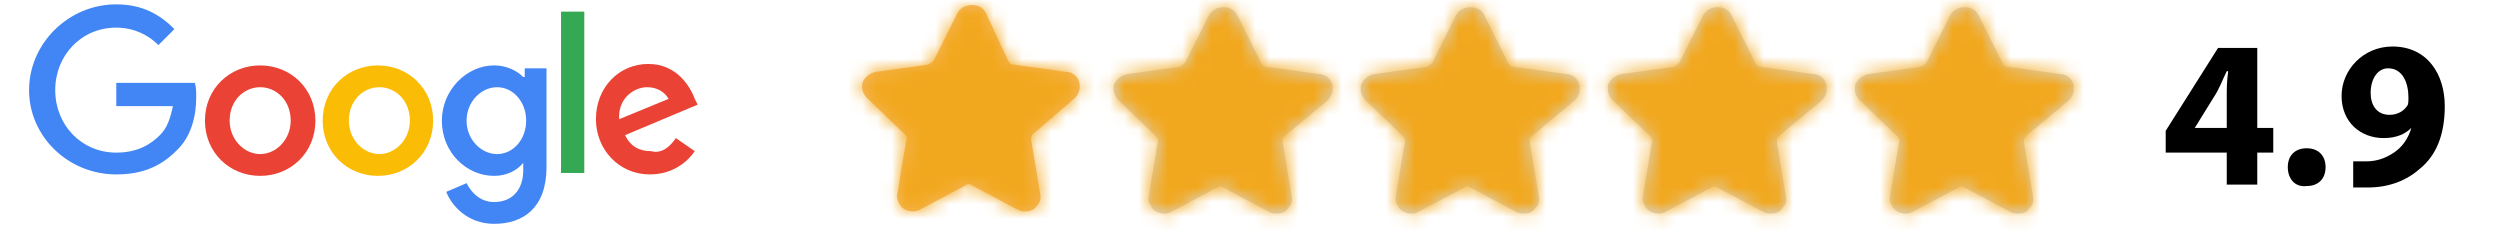 <?xml version="1.0" encoding="utf-8"?>
<!-- Generator: Adobe Illustrator 26.5.0, SVG Export Plug-In . SVG Version: 6.00 Build 0)  -->
<svg version="1.1" id="Vrstva_1" xmlns="http://www.w3.org/2000/svg" xmlns:xlink="http://www.w3.org/1999/xlink" x="0px" y="0px"
	 viewBox="0 0 172 16" style="enable-background:new 0 0 172 16;" xml:space="preserve">
<style type="text/css">
	.st0{fill:#D7D7D7;}
	.st1{filter:url(#Adobe_OpacityMaskFilter);}
	.st2{fill-rule:evenodd;clip-rule:evenodd;fill:#FFFFFF;}
	.st3{mask:url(#mask-2_00000088110467301685990410000005792025346908325782_);}
	.st4{fill-rule:evenodd;clip-rule:evenodd;fill:#F2A81E;}
	.st5{filter:url(#Adobe_OpacityMaskFilter_00000080886116251546439350000004895062952292822669_);}
	.st6{mask:url(#mask-4_00000087386548565591994620000014276437691607564194_);}
	.st7{filter:url(#Adobe_OpacityMaskFilter_00000096030329499790589650000009586856570300021428_);}
	.st8{mask:url(#mask-6_00000156582072816176872200000017392911758973384071_);}
	.st9{filter:url(#Adobe_OpacityMaskFilter_00000165937828780865608800000005927911836638330025_);}
	.st10{mask:url(#mask-8_00000069368939077502874840000016052322739672011682_);}
	.st11{fill:#F5B865;}
	.st12{filter:url(#Adobe_OpacityMaskFilter_00000064330749534035500070000006138214792545968565_);}
	.st13{mask:url(#mask-10_00000182503877236616755460000015432519816713235620_);}
	.st14{fill:#EA4335;}
	.st15{fill:#FBBC05;}
	.st16{fill:#4285F4;}
	.st17{fill:#34A853;}
</style>
<g id="Group" transform="translate(86.85, 0.046)">
	<g id="Colors_x2F_Grey_x2F__x23_BFBFBF" transform="translate(69, 0.85)">
		<g id="Mask">
			<path id="path-1_00000163772478104861418230000017614984161783899066_" class="st0" d="M-13.5,6c0.3-0.3,0.4-0.7,0.3-1.1
				c-0.1-0.4-0.5-0.7-0.9-0.7l-3.6-0.5c-0.2,0-0.3-0.1-0.4-0.3l-1.6-3.2c-0.2-0.4-0.5-0.6-1-0.6c-0.4,0-0.8,0.2-1,0.6l-1.6,3.2
				c-0.1,0.1-0.2,0.2-0.4,0.3l-3.6,0.5c-0.4,0.1-0.7,0.3-0.9,0.7c-0.1,0.4,0,0.8,0.3,1.1l2.6,2.5c0.1,0.1,0.2,0.3,0.1,0.4l-0.6,3.6
				c-0.1,0.3,0,0.6,0.2,0.9c0.3,0.4,0.9,0.5,1.3,0.3l3.2-1.7c0.1-0.1,0.3-0.1,0.4,0l3.2,1.7c0.2,0.1,0.3,0.1,0.5,0.1
				c0.3,0,0.6-0.1,0.8-0.4c0.2-0.2,0.3-0.5,0.2-0.9l-0.6-3.6c0-0.2,0-0.3,0.1-0.4L-13.5,6z"/>
		</g>
		<defs>
			<filter id="Adobe_OpacityMaskFilter" filterUnits="userSpaceOnUse" x="-77" y="-51.5" width="120" height="120">
				<feColorMatrix  type="matrix" values="1 0 0 0 0  0 1 0 0 0  0 0 1 0 0  0 0 0 1 0"/>
			</filter>
		</defs>
		
			<mask maskUnits="userSpaceOnUse" x="-77" y="-51.5" width="120" height="120" id="mask-2_00000088110467301685990410000005792025346908325782_">
			<g class="st1">
				<path id="path-1_00000067932039548851386620000001773371364611643818_" class="st2" d="M-13.5,6c0.3-0.3,0.4-0.7,0.3-1.1
					c-0.1-0.4-0.5-0.7-0.9-0.7l-3.6-0.5c-0.2,0-0.3-0.1-0.4-0.3l-1.6-3.2c-0.2-0.4-0.5-0.6-1-0.6c-0.4,0-0.8,0.2-1,0.6l-1.6,3.2
					c-0.1,0.1-0.2,0.2-0.4,0.3l-3.6,0.5c-0.4,0.1-0.7,0.3-0.9,0.7c-0.1,0.4,0,0.8,0.3,1.1l2.6,2.5c0.1,0.1,0.2,0.3,0.1,0.4l-0.6,3.6
					c-0.1,0.3,0,0.6,0.2,0.9c0.3,0.4,0.9,0.5,1.3,0.3l3.2-1.7c0.1-0.1,0.3-0.1,0.4,0l3.2,1.7c0.2,0.1,0.3,0.1,0.5,0.1
					c0.3,0,0.6-0.1,0.8-0.4c0.2-0.2,0.3-0.5,0.2-0.9l-0.6-3.6c0-0.2,0-0.3,0.1-0.4L-13.5,6z"/>
			</g>
		</mask>
		<g id="Colors_x2F_Orange_x2F__x23_F2A81E" class="st3">
			<g id="Rectangle" transform="translate(-49, -51)">
				<rect x="-28" y="-0.5" class="st4" width="120" height="120"/>
			</g>
		</g>
	</g>
	
		<g id="Colors_x2F_Grey_x2F__x23_BFBFBF_00000049913066242873308740000014325502106717240471_" transform="translate(52, 0.85)">
		<g id="Mask_00000176764924832897364110000016072490978091982265_">
			<path id="path-3_00000083772747813403857540000014568694441643427991_" class="st0" d="M-13.5,6c0.3-0.3,0.4-0.7,0.3-1.1
				c-0.1-0.4-0.5-0.7-0.9-0.7l-3.6-0.5c-0.2,0-0.3-0.1-0.4-0.3l-1.6-3.2c-0.2-0.4-0.5-0.6-1-0.6c-0.4,0-0.8,0.2-1,0.6l-1.6,3.2
				c-0.1,0.1-0.2,0.2-0.4,0.3l-3.6,0.5c-0.4,0.1-0.7,0.3-0.9,0.7c-0.1,0.4,0,0.8,0.3,1.1l2.6,2.5c0.1,0.1,0.2,0.3,0.1,0.4l-0.6,3.6
				c-0.1,0.3,0,0.6,0.2,0.9c0.3,0.4,0.9,0.5,1.3,0.3l3.2-1.7c0.1-0.1,0.3-0.1,0.4,0l3.2,1.7c0.2,0.1,0.3,0.1,0.5,0.1
				c0.3,0,0.6-0.1,0.8-0.4c0.2-0.2,0.3-0.5,0.2-0.9l-0.6-3.6c0-0.2,0-0.3,0.1-0.4L-13.5,6z"/>
		</g>
		<defs>
			
				<filter id="Adobe_OpacityMaskFilter_00000005252179471667595560000010382324194462212744_" filterUnits="userSpaceOnUse" x="-77" y="-51.5" width="120" height="120">
				<feColorMatrix  type="matrix" values="1 0 0 0 0  0 1 0 0 0  0 0 1 0 0  0 0 0 1 0"/>
			</filter>
		</defs>
		
			<mask maskUnits="userSpaceOnUse" x="-77" y="-51.5" width="120" height="120" id="mask-4_00000087386548565591994620000014276437691607564194_">
			<g style="filter:url(#Adobe_OpacityMaskFilter_00000005252179471667595560000010382324194462212744_);">
				<path id="path-3_00000094604796764481910860000000406027866445051532_" class="st2" d="M-13.5,6c0.3-0.3,0.4-0.7,0.3-1.1
					c-0.1-0.4-0.5-0.7-0.9-0.7l-3.6-0.5c-0.2,0-0.3-0.1-0.4-0.3l-1.6-3.2c-0.2-0.4-0.5-0.6-1-0.6c-0.4,0-0.8,0.2-1,0.6l-1.6,3.2
					c-0.1,0.1-0.2,0.2-0.4,0.3l-3.6,0.5c-0.4,0.1-0.7,0.3-0.9,0.7c-0.1,0.4,0,0.8,0.3,1.1l2.6,2.5c0.1,0.1,0.2,0.3,0.1,0.4l-0.6,3.6
					c-0.1,0.3,0,0.6,0.2,0.9c0.3,0.4,0.9,0.5,1.3,0.3l3.2-1.7c0.1-0.1,0.3-0.1,0.4,0l3.2,1.7c0.2,0.1,0.3,0.1,0.5,0.1
					c0.3,0,0.6-0.1,0.8-0.4c0.2-0.2,0.3-0.5,0.2-0.9l-0.6-3.6c0-0.2,0-0.3,0.1-0.4L-13.5,6z"/>
			</g>
		</mask>
		<g id="Colors_x2F_Orange_x2F__x23_F2A81E_00000086680823979355907860000014025927289097173434_" class="st6">
			<g id="Rectangle_00000039107107966623779800000001433201880459605656_" transform="translate(-49, -51)">
				<rect x="-28" y="-0.5" class="st4" width="120" height="120"/>
			</g>
		</g>
	</g>
	
		<g id="Colors_x2F_Grey_x2F__x23_BFBFBF_00000070106884805750227600000011696290802831457423_" transform="translate(35, 0.85)">
		<g id="Mask_00000054235136075823353870000015273047077275323016_">
			<path id="path-5_00000162319575716012558740000004688710811643312553_" class="st0" d="M-13.5,6c0.3-0.3,0.4-0.7,0.3-1.1
				c-0.1-0.4-0.5-0.7-0.9-0.7l-3.6-0.5c-0.2,0-0.3-0.1-0.4-0.3l-1.6-3.2c-0.2-0.4-0.5-0.6-1-0.6c-0.4,0-0.8,0.2-1,0.6l-1.6,3.2
				c-0.1,0.1-0.2,0.2-0.4,0.3l-3.6,0.5c-0.4,0.1-0.7,0.3-0.9,0.7c-0.1,0.4,0,0.8,0.3,1.1l2.6,2.5c0.1,0.1,0.2,0.3,0.1,0.4l-0.6,3.6
				c-0.1,0.3,0,0.6,0.2,0.9c0.3,0.4,0.9,0.5,1.3,0.3l3.2-1.7c0.1-0.1,0.3-0.1,0.4,0l3.2,1.7c0.2,0.1,0.3,0.1,0.5,0.1
				c0.3,0,0.6-0.1,0.8-0.4c0.2-0.2,0.3-0.5,0.2-0.9l-0.6-3.6c0-0.2,0-0.3,0.1-0.4L-13.5,6z"/>
		</g>
		<defs>
			
				<filter id="Adobe_OpacityMaskFilter_00000108283911028860231020000015812549473169364403_" filterUnits="userSpaceOnUse" x="-77" y="-51.5" width="120" height="120">
				<feColorMatrix  type="matrix" values="1 0 0 0 0  0 1 0 0 0  0 0 1 0 0  0 0 0 1 0"/>
			</filter>
		</defs>
		
			<mask maskUnits="userSpaceOnUse" x="-77" y="-51.5" width="120" height="120" id="mask-6_00000156582072816176872200000017392911758973384071_">
			<g style="filter:url(#Adobe_OpacityMaskFilter_00000108283911028860231020000015812549473169364403_);">
				<path id="path-5_00000060713604031884409120000001073312603884516005_" class="st2" d="M-13.5,6c0.3-0.3,0.4-0.7,0.3-1.1
					c-0.1-0.4-0.5-0.7-0.9-0.7l-3.6-0.5c-0.2,0-0.3-0.1-0.4-0.3l-1.6-3.2c-0.2-0.4-0.5-0.6-1-0.6c-0.4,0-0.8,0.2-1,0.6l-1.6,3.2
					c-0.1,0.1-0.2,0.2-0.4,0.3l-3.6,0.5c-0.4,0.1-0.7,0.3-0.9,0.7c-0.1,0.4,0,0.8,0.3,1.1l2.6,2.5c0.1,0.1,0.2,0.3,0.1,0.4l-0.6,3.6
					c-0.1,0.3,0,0.6,0.2,0.9c0.3,0.4,0.9,0.5,1.3,0.3l3.2-1.7c0.1-0.1,0.3-0.1,0.4,0l3.2,1.7c0.2,0.1,0.3,0.1,0.5,0.1
					c0.3,0,0.6-0.1,0.8-0.4c0.2-0.2,0.3-0.5,0.2-0.9l-0.6-3.6c0-0.2,0-0.3,0.1-0.4L-13.5,6z"/>
			</g>
		</mask>
		<g id="Colors_x2F_Orange_x2F__x23_F2A81E_00000132064035400668880930000001188387974635138688_" class="st8">
			<g id="Rectangle_00000067202550390926129850000004077375784327224996_" transform="translate(-49, -51)">
				<rect x="-28" y="-0.5" class="st4" width="120" height="120"/>
			</g>
		</g>
	</g>
	
		<g id="Colors_x2F_Grey_x2F__x23_BFBFBF_00000131363632474215367140000012072582442855861924_" transform="translate(18, 0.85)">
		<g id="Mask_00000115478295040042990700000012918033183111978161_">
			<path id="path-7_00000009572042486588355320000014627390295951362709_" class="st0" d="M-13.5,6c0.3-0.3,0.4-0.7,0.3-1.1
				c-0.1-0.4-0.5-0.7-0.9-0.7l-3.6-0.5c-0.2,0-0.3-0.1-0.4-0.3l-1.6-3.2c-0.2-0.4-0.5-0.6-1-0.6c-0.4,0-0.8,0.2-1,0.6l-1.6,3.2
				c-0.1,0.1-0.2,0.2-0.4,0.3l-3.6,0.5c-0.4,0.1-0.7,0.3-0.9,0.7c-0.1,0.4,0,0.8,0.3,1.1l2.6,2.5c0.1,0.1,0.2,0.3,0.1,0.4l-0.6,3.6
				c-0.1,0.3,0,0.6,0.2,0.9c0.3,0.4,0.9,0.5,1.3,0.3l3.2-1.7c0.1-0.1,0.3-0.1,0.4,0l3.2,1.7c0.2,0.1,0.3,0.1,0.5,0.1
				c0.3,0,0.6-0.1,0.8-0.4c0.2-0.2,0.3-0.5,0.2-0.9l-0.6-3.6c0-0.2,0-0.3,0.1-0.4L-13.5,6z"/>
		</g>
		<defs>
			
				<filter id="Adobe_OpacityMaskFilter_00000148637567085786473620000013250573268255083145_" filterUnits="userSpaceOnUse" x="-77" y="-51.5" width="120" height="120">
				<feColorMatrix  type="matrix" values="1 0 0 0 0  0 1 0 0 0  0 0 1 0 0  0 0 0 1 0"/>
			</filter>
		</defs>
		
			<mask maskUnits="userSpaceOnUse" x="-77" y="-51.5" width="120" height="120" id="mask-8_00000069368939077502874840000016052322739672011682_">
			<g style="filter:url(#Adobe_OpacityMaskFilter_00000148637567085786473620000013250573268255083145_);">
				<path id="path-7_00000176029730197280655100000005156319234025930396_" class="st2" d="M-13.5,6c0.3-0.3,0.4-0.7,0.3-1.1
					c-0.1-0.4-0.5-0.7-0.9-0.7l-3.6-0.5c-0.2,0-0.3-0.1-0.4-0.3l-1.6-3.2c-0.2-0.4-0.5-0.6-1-0.6c-0.4,0-0.8,0.2-1,0.6l-1.6,3.2
					c-0.1,0.1-0.2,0.2-0.4,0.3l-3.6,0.5c-0.4,0.1-0.7,0.3-0.9,0.7c-0.1,0.4,0,0.8,0.3,1.1l2.6,2.5c0.1,0.1,0.2,0.3,0.1,0.4l-0.6,3.6
					c-0.1,0.3,0,0.6,0.2,0.9c0.3,0.4,0.9,0.5,1.3,0.3l3.2-1.7c0.1-0.1,0.3-0.1,0.4,0l3.2,1.7c0.2,0.1,0.3,0.1,0.5,0.1
					c0.3,0,0.6-0.1,0.8-0.4c0.2-0.2,0.3-0.5,0.2-0.9l-0.6-3.6c0-0.2,0-0.3,0.1-0.4L-13.5,6z"/>
			</g>
		</mask>
		<g id="Colors_x2F_Orange_x2F__x23_F2A81E_00000136393507770213532050000011814258013370178182_" class="st10">
			<g id="Rectangle_00000080173130025444982220000001512638669496002732_" transform="translate(-49, -51)">
				<rect x="-28" y="-0.5" class="st4" width="120" height="120"/>
			</g>
		</g>
	</g>
	<g id="Colors_x2F_Orange_x2F__x23_F2A81E_00000039813126319679499230000004779047609397576106_">
		<g id="Mask_00000069384233320442600680000007350036639205346979_">
			<path id="path-9_00000068661273784391986730000008341048614998611616_" class="st11" d="M-12.9,6.7c0.3-0.3,0.4-0.7,0.3-1.1
				c-0.1-0.4-0.5-0.7-0.9-0.7l-3.6-0.5c-0.2,0-0.3-0.1-0.4-0.3L-19,0.9c-0.2-0.4-0.5-0.6-1-0.6c-0.4,0-0.8,0.2-1,0.6l-1.6,3.2
				c-0.1,0.1-0.2,0.2-0.4,0.3l-3.6,0.5c-0.4,0.1-0.7,0.3-0.9,0.7c-0.1,0.4,0,0.8,0.3,1.1l2.6,2.5c0.1,0.1,0.2,0.3,0.1,0.4l-0.6,3.6
				c-0.1,0.3,0,0.6,0.2,0.9c0.3,0.4,0.9,0.5,1.3,0.3l3.2-1.7c0.1-0.1,0.3-0.1,0.4,0l3.2,1.7c0.2,0.1,0.3,0.1,0.5,0.1
				c0.3,0,0.6-0.1,0.8-0.4c0.2-0.2,0.3-0.5,0.2-0.9l-0.6-3.6c0-0.2,0-0.3,0.1-0.4L-12.9,6.7z"/>
		</g>
		<defs>
			
				<filter id="Adobe_OpacityMaskFilter_00000159433766813252128220000009115158673379637155_" filterUnits="userSpaceOnUse" x="-95" y="-47.5" width="120" height="120">
				<feColorMatrix  type="matrix" values="1 0 0 0 0  0 1 0 0 0  0 0 1 0 0  0 0 0 1 0"/>
			</filter>
		</defs>
		
			<mask maskUnits="userSpaceOnUse" x="-95" y="-47.5" width="120" height="120" id="mask-10_00000182503877236616755460000015432519816713235620_">
			<g style="filter:url(#Adobe_OpacityMaskFilter_00000159433766813252128220000009115158673379637155_);">
				<path id="path-9_00000129918341706106204910000003813140862106410391_" class="st2" d="M-12.9,6.7c0.3-0.3,0.4-0.7,0.3-1.1
					c-0.1-0.4-0.5-0.7-0.9-0.7l-3.6-0.5c-0.2,0-0.3-0.1-0.4-0.3L-19,0.9c-0.2-0.4-0.5-0.6-1-0.6c-0.4,0-0.8,0.2-1,0.6l-1.6,3.2
					c-0.1,0.1-0.2,0.2-0.4,0.3l-3.6,0.5c-0.4,0.1-0.7,0.3-0.9,0.7c-0.1,0.4,0,0.8,0.3,1.1l2.6,2.5c0.1,0.1,0.2,0.3,0.1,0.4l-0.6,3.6
					c-0.1,0.3,0,0.6,0.2,0.9c0.3,0.4,0.9,0.5,1.3,0.3l3.2-1.7c0.1-0.1,0.3-0.1,0.4,0l3.2,1.7c0.2,0.1,0.3,0.1,0.5,0.1
					c0.3,0,0.6-0.1,0.8-0.4c0.2-0.2,0.3-0.5,0.2-0.9l-0.6-3.6c0-0.2,0-0.3,0.1-0.4L-12.9,6.7z"/>
			</g>
		</mask>
		<g id="Rectangle_00000176041530353099101550000008454969410087570564_" class="st13">
			<g transform="translate(-67, -47)">
				<rect x="-28" y="-0.5" class="st4" width="120" height="120"/>
			</g>
		</g>
	</g>
</g>
<path class="st14" d="M21.7,8.3c0,2.2-1.7,3.8-3.8,3.8s-3.8-1.6-3.8-3.8c0-2.2,1.7-3.8,3.8-3.8S21.7,6.1,21.7,8.3z M20,8.3
	C20,6.9,19,6,17.9,6c-1.1,0-2.1,0.9-2.1,2.3c0,1.3,1,2.3,2.1,2.3C19,10.6,20,9.6,20,8.3z"/>
<path class="st15" d="M29.8,8.3c0,2.2-1.7,3.8-3.8,3.8s-3.8-1.6-3.8-3.8c0-2.2,1.7-3.8,3.8-3.8S29.8,6.1,29.8,8.3z M28.2,8.3
	c0-1.4-1-2.3-2.1-2.3c-1.1,0-2.1,0.9-2.1,2.3c0,1.3,1,2.3,2.1,2.3C27.2,10.6,28.2,9.6,28.2,8.3z"/>
<path class="st16" d="M37.6,4.7v6.8c0,2.8-1.6,3.9-3.6,3.9c-1.8,0-2.9-1.2-3.3-2.2l1.4-0.6c0.3,0.6,0.9,1.3,1.9,1.3
	c1.2,0,2-0.8,2-2.2v-0.5H36c-0.4,0.5-1.1,0.9-2,0.9c-1.9,0-3.6-1.6-3.6-3.8c0-2.1,1.7-3.8,3.6-3.8c0.9,0,1.6,0.4,2,0.8h0.1V4.7
	L37.6,4.7L37.6,4.7z M36.2,8.3c0-1.3-0.9-2.3-2-2.3c-1.1,0-2.1,1-2.1,2.3c0,1.3,1,2.3,2.1,2.3C35.3,10.6,36.2,9.6,36.2,8.3z"/>
<path class="st17" d="M40.2,0.8v11.1h-1.6V0.8H40.2z"/>
<path class="st14" d="M46.5,9.5l1.3,0.9C47.4,11,46.4,12,44.7,12c-2.1,0-3.7-1.7-3.7-3.8c0-2.2,1.6-3.8,3.6-3.8c2,0,2.9,1.6,3.2,2.4
	l0.2,0.4l-5,2.1c0.4,0.8,1,1.1,1.8,1.1C45.5,10.6,46.1,10.1,46.5,9.5L46.5,9.5z M42.6,8.2l3.4-1.4C45.7,6.3,45.2,6,44.5,6
	C43.7,6,42.5,6.7,42.6,8.2z"/>
<path class="st16" d="M8,7.3V5.7h5.4c0.1,0.3,0.1,0.6,0.1,1c0,1.2-0.3,2.7-1.4,3.7C11,11.5,9.7,12,8,12C4.7,12,2,9.4,2,6.2
	S4.7,0.3,8,0.3C9.8,0.3,11,1,12,2l-1.1,1.1C10.2,2.4,9.2,1.9,8,1.9c-2.4,0-4.2,1.9-4.2,4.3s1.8,4.3,4.2,4.3c1.5,0,2.4-0.6,3-1.2
	c0.5-0.5,0.7-1.1,0.9-2L8,7.3z"/>
<g>
	<path d="M153.2,12.7v-2.2H149V9l3.6-5.7h2.7v5.5h1.1v1.7h-1.1v2.2H153.2z M153.2,8.8V6.7c0-0.6,0-1.1,0.1-1.8h-0.1
		c-0.3,0.6-0.5,1.2-0.9,1.8L151,8.8v0H153.2z"/>
	<path d="M157.4,11.5c0-0.8,0.5-1.3,1.3-1.3s1.3,0.5,1.3,1.3c0,0.8-0.5,1.3-1.3,1.3C157.9,12.9,157.4,12.3,157.4,11.5z"/>
	<path d="M161.8,11.1c0.3,0,0.5,0,1,0c0.7,0,1.3-0.2,1.9-0.6c0.6-0.4,1-1,1.2-1.7l0,0c-0.4,0.4-1,0.7-1.9,0.7
		c-1.6,0-2.9-1.1-2.9-2.9c0-1.8,1.5-3.4,3.5-3.4c2.4,0,3.6,1.9,3.6,4.1c0,2-0.6,3.4-1.7,4.3c-0.9,0.8-2.1,1.3-3.6,1.3
		c-0.4,0-0.8,0-1,0V11.1z M163.1,6.4c0,0.8,0.4,1.5,1.3,1.5c0.6,0,1-0.3,1.2-0.6c0.1-0.1,0.1-0.3,0.1-0.6c0-1-0.4-2-1.4-2
		C163.6,4.7,163.1,5.4,163.1,6.4z"/>
</g>
</svg>
